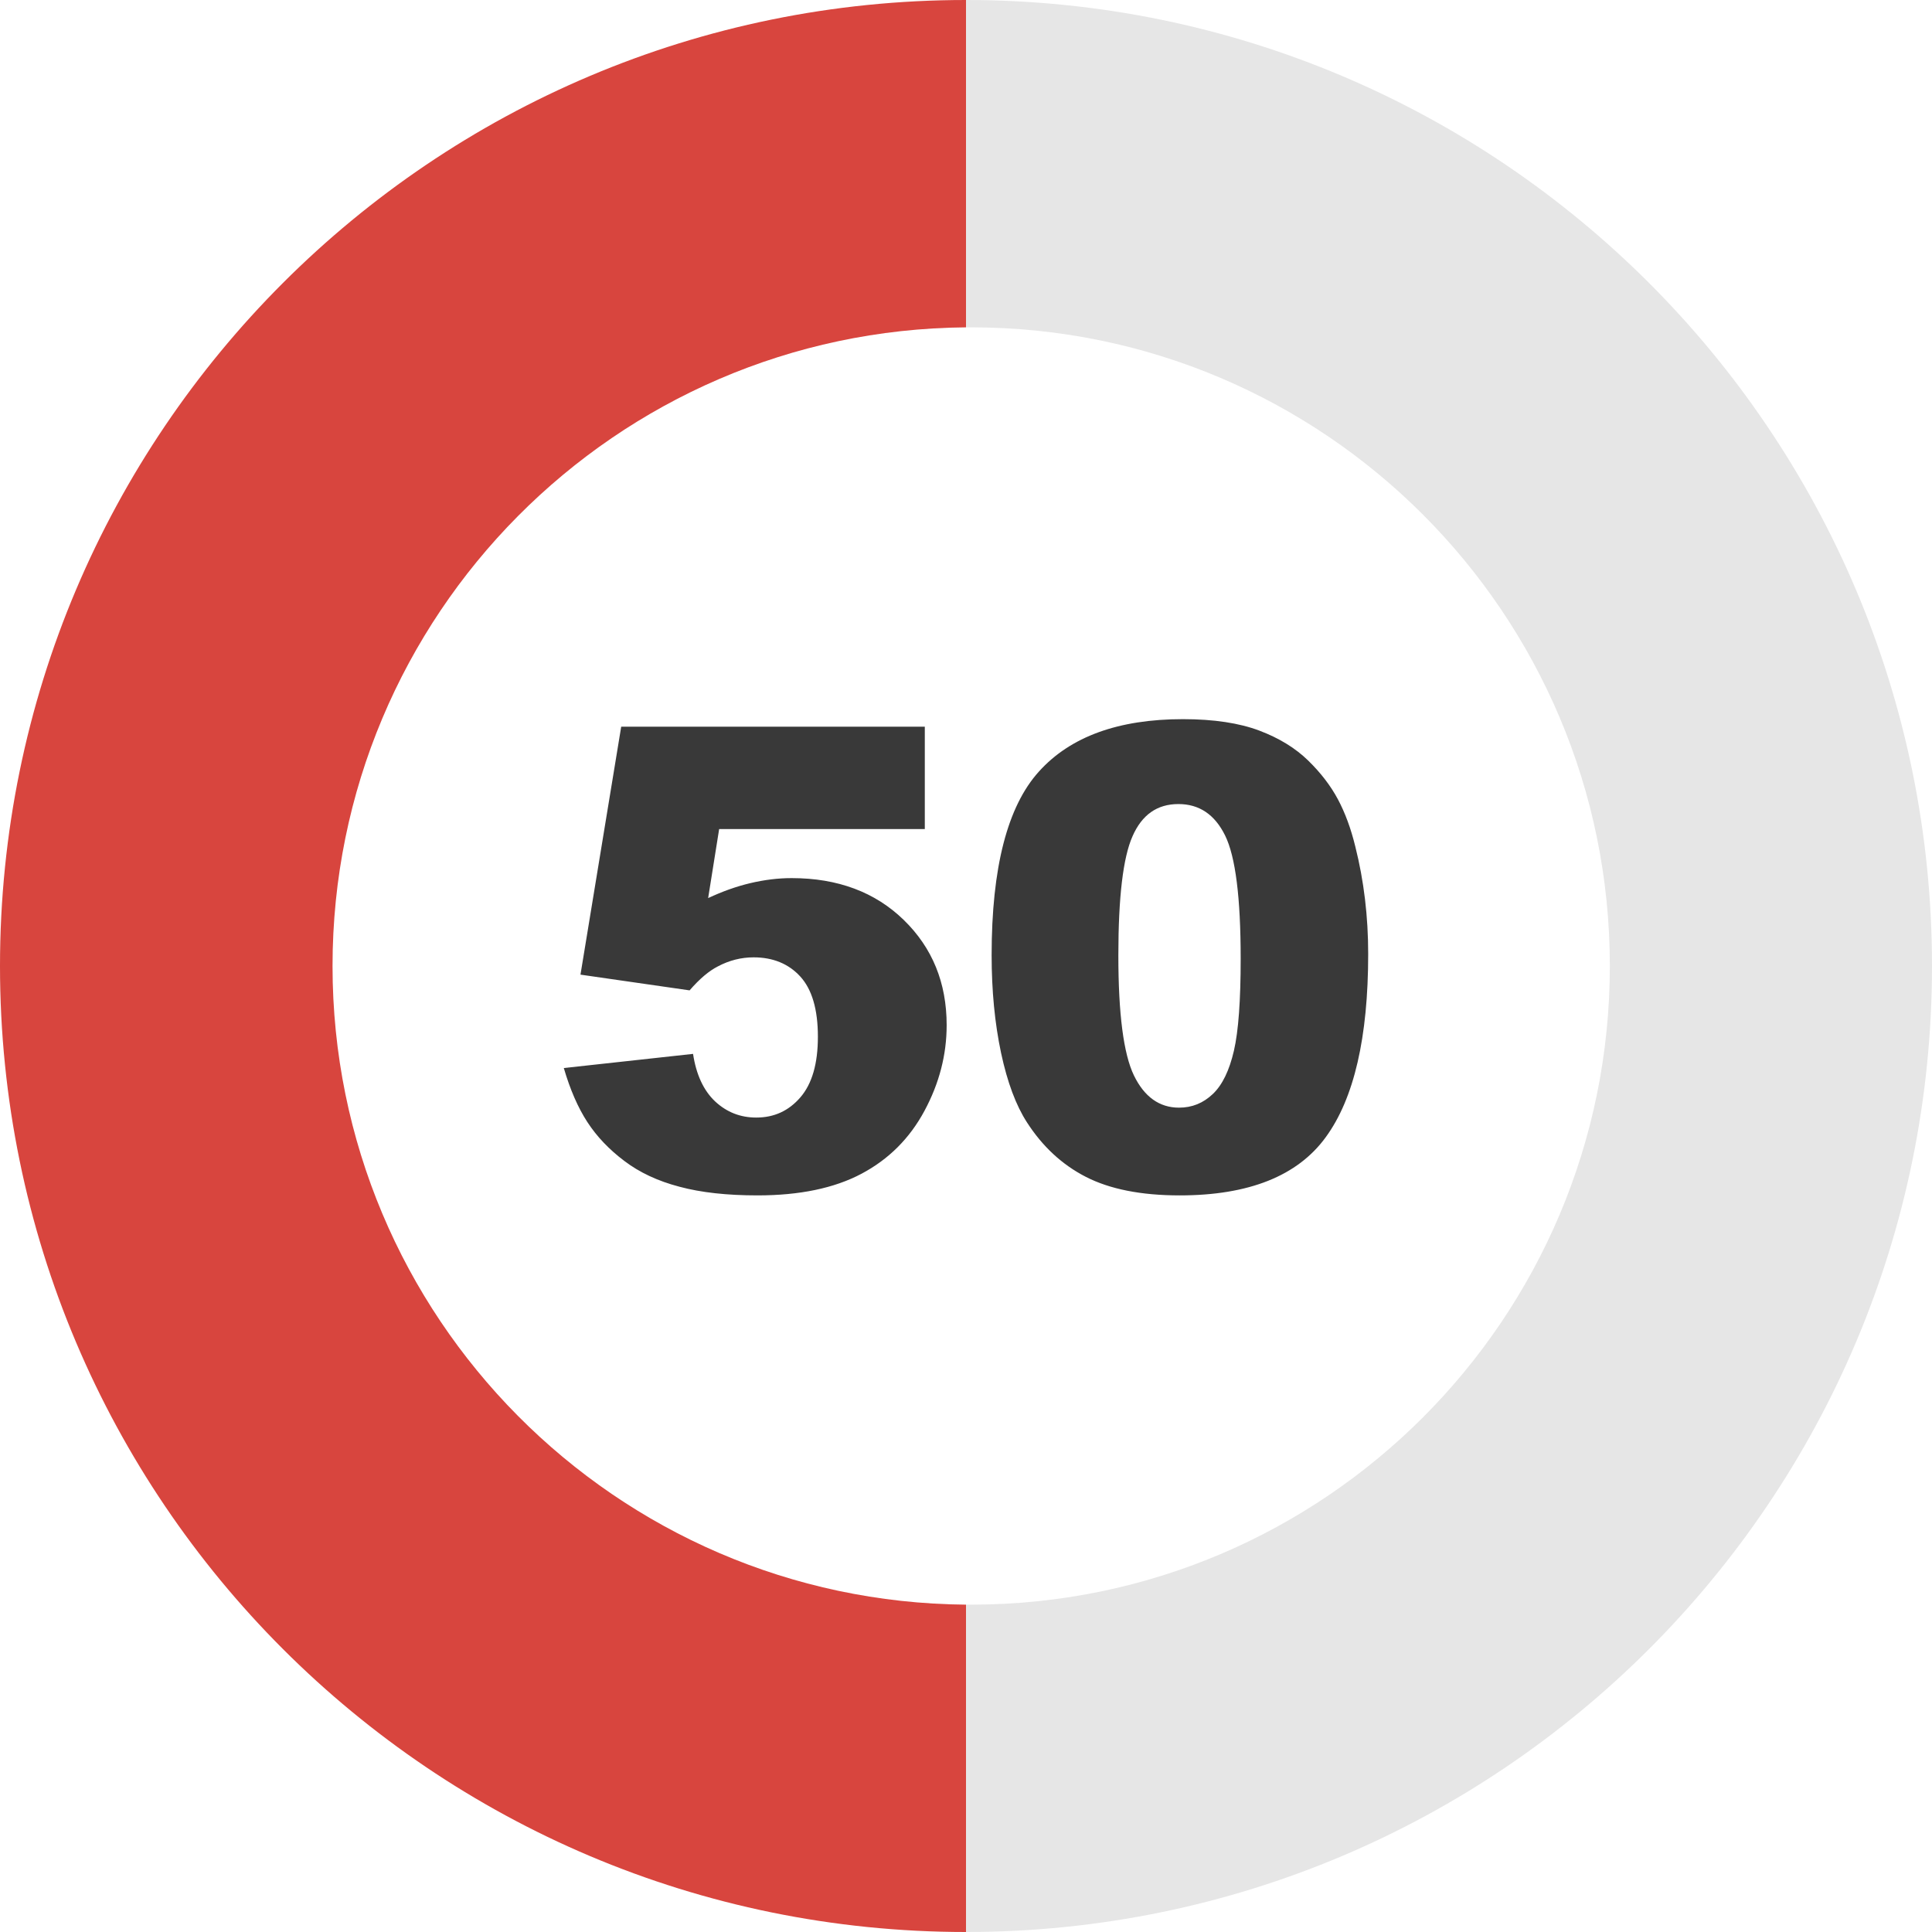 <?xml version="1.0" encoding="utf-8"?><svg version="1.1" id="Layer_1" xmlns="http://www.w3.org/2000/svg" xmlns:xlink="http://www.w3.org/1999/xlink" x="0px" y="0px" viewBox="0 0 122.88 122.88" style="enable-background:new 0 0 122.88 122.88" xml:space="preserve"><style type="text/css">.st0{fill-rule:evenodd;clip-rule:evenodd;fill:#E6E6E6;} .st1{fill-rule:evenodd;clip-rule:evenodd;fill:#D8453E;} .st2{fill:#393939;}</style><g><path class="st0" d="M61.44,0c33.93,0,61.44,27.51,61.44,61.44s-27.51,61.44-61.44,61.44v-20.82c0.11,0,0.22,0,0.33,0 c22.43,0,40.62-18.19,40.62-40.62S84.2,20.82,61.77,20.82c-0.11,0-0.22,0-0.33,0V0z"/><path class="st1" d="M61.44,102.06v20.82C27.51,122.88,0,95.37,0,61.44S27.51,0,61.44,0v20.82C39.16,21,21.15,39.12,21.15,61.44 C21.15,83.76,39.16,101.88,61.44,102.06L61.44,102.06z"/><path class="st2" d="M39.51,46.22h19.31v6.51H45.74l-0.7,4.39c0.9-0.42,1.79-0.74,2.68-0.95c0.89-0.21,1.76-0.32,2.63-0.32 c2.93,0,5.31,0.89,7.13,2.66c1.82,1.77,2.73,4,2.73,6.69c0,1.89-0.47,3.7-1.41,5.45c-0.94,1.75-2.27,3.08-4,4 c-1.73,0.92-3.94,1.38-6.62,1.38c-1.93,0-3.59-0.18-4.96-0.55c-1.38-0.36-2.55-0.91-3.51-1.64c-0.97-0.73-1.75-1.55-2.35-2.47 c-0.6-0.92-1.1-2.07-1.5-3.44l8.22-0.9c0.2,1.32,0.67,2.33,1.4,3.02c0.74,0.69,1.61,1.03,2.62,1.03c1.14,0,2.07-0.43,2.81-1.29 c0.74-0.86,1.11-2.14,1.11-3.85c0-1.75-0.38-3.02-1.12-3.83c-0.74-0.81-1.74-1.22-2.97-1.22c-0.78,0-1.55,0.19-2.28,0.58 c-0.55,0.28-1.15,0.78-1.79,1.52l-6.94-1L39.51,46.22L39.51,46.22z M63.07,60.75c0-5.56,1-9.46,3.01-11.68 c2-2.22,5.06-3.33,9.16-3.33c1.97,0,3.59,0.25,4.86,0.73c1.27,0.48,2.3,1.12,3.1,1.9c0.8,0.78,1.43,1.6,1.89,2.46 c0.46,0.86,0.83,1.86,1.11,3.01c0.55,2.18,0.82,4.46,0.82,6.83c0,5.31-0.9,9.2-2.7,11.66c-1.79,2.46-4.89,3.7-9.29,3.7 c-2.46,0-4.45-0.4-5.97-1.18c-1.52-0.78-2.76-1.94-3.74-3.46c-0.7-1.08-1.25-2.55-1.65-4.42C63.27,65.08,63.07,63.01,63.07,60.75 L63.07,60.75z M71.13,60.76c0,3.72,0.33,6.27,0.99,7.64c0.66,1.36,1.62,2.05,2.87,2.05c0.83,0,1.54-0.29,2.15-0.87 c0.61-0.58,1.05-1.5,1.34-2.75c0.29-1.25,0.43-3.21,0.43-5.85c0-3.89-0.33-6.5-0.99-7.84c-0.66-1.34-1.65-2-2.97-2 c-1.35,0-2.32,0.68-2.92,2.05C71.43,54.54,71.13,57.07,71.13,60.76L71.13,60.76z"/></g></svg>